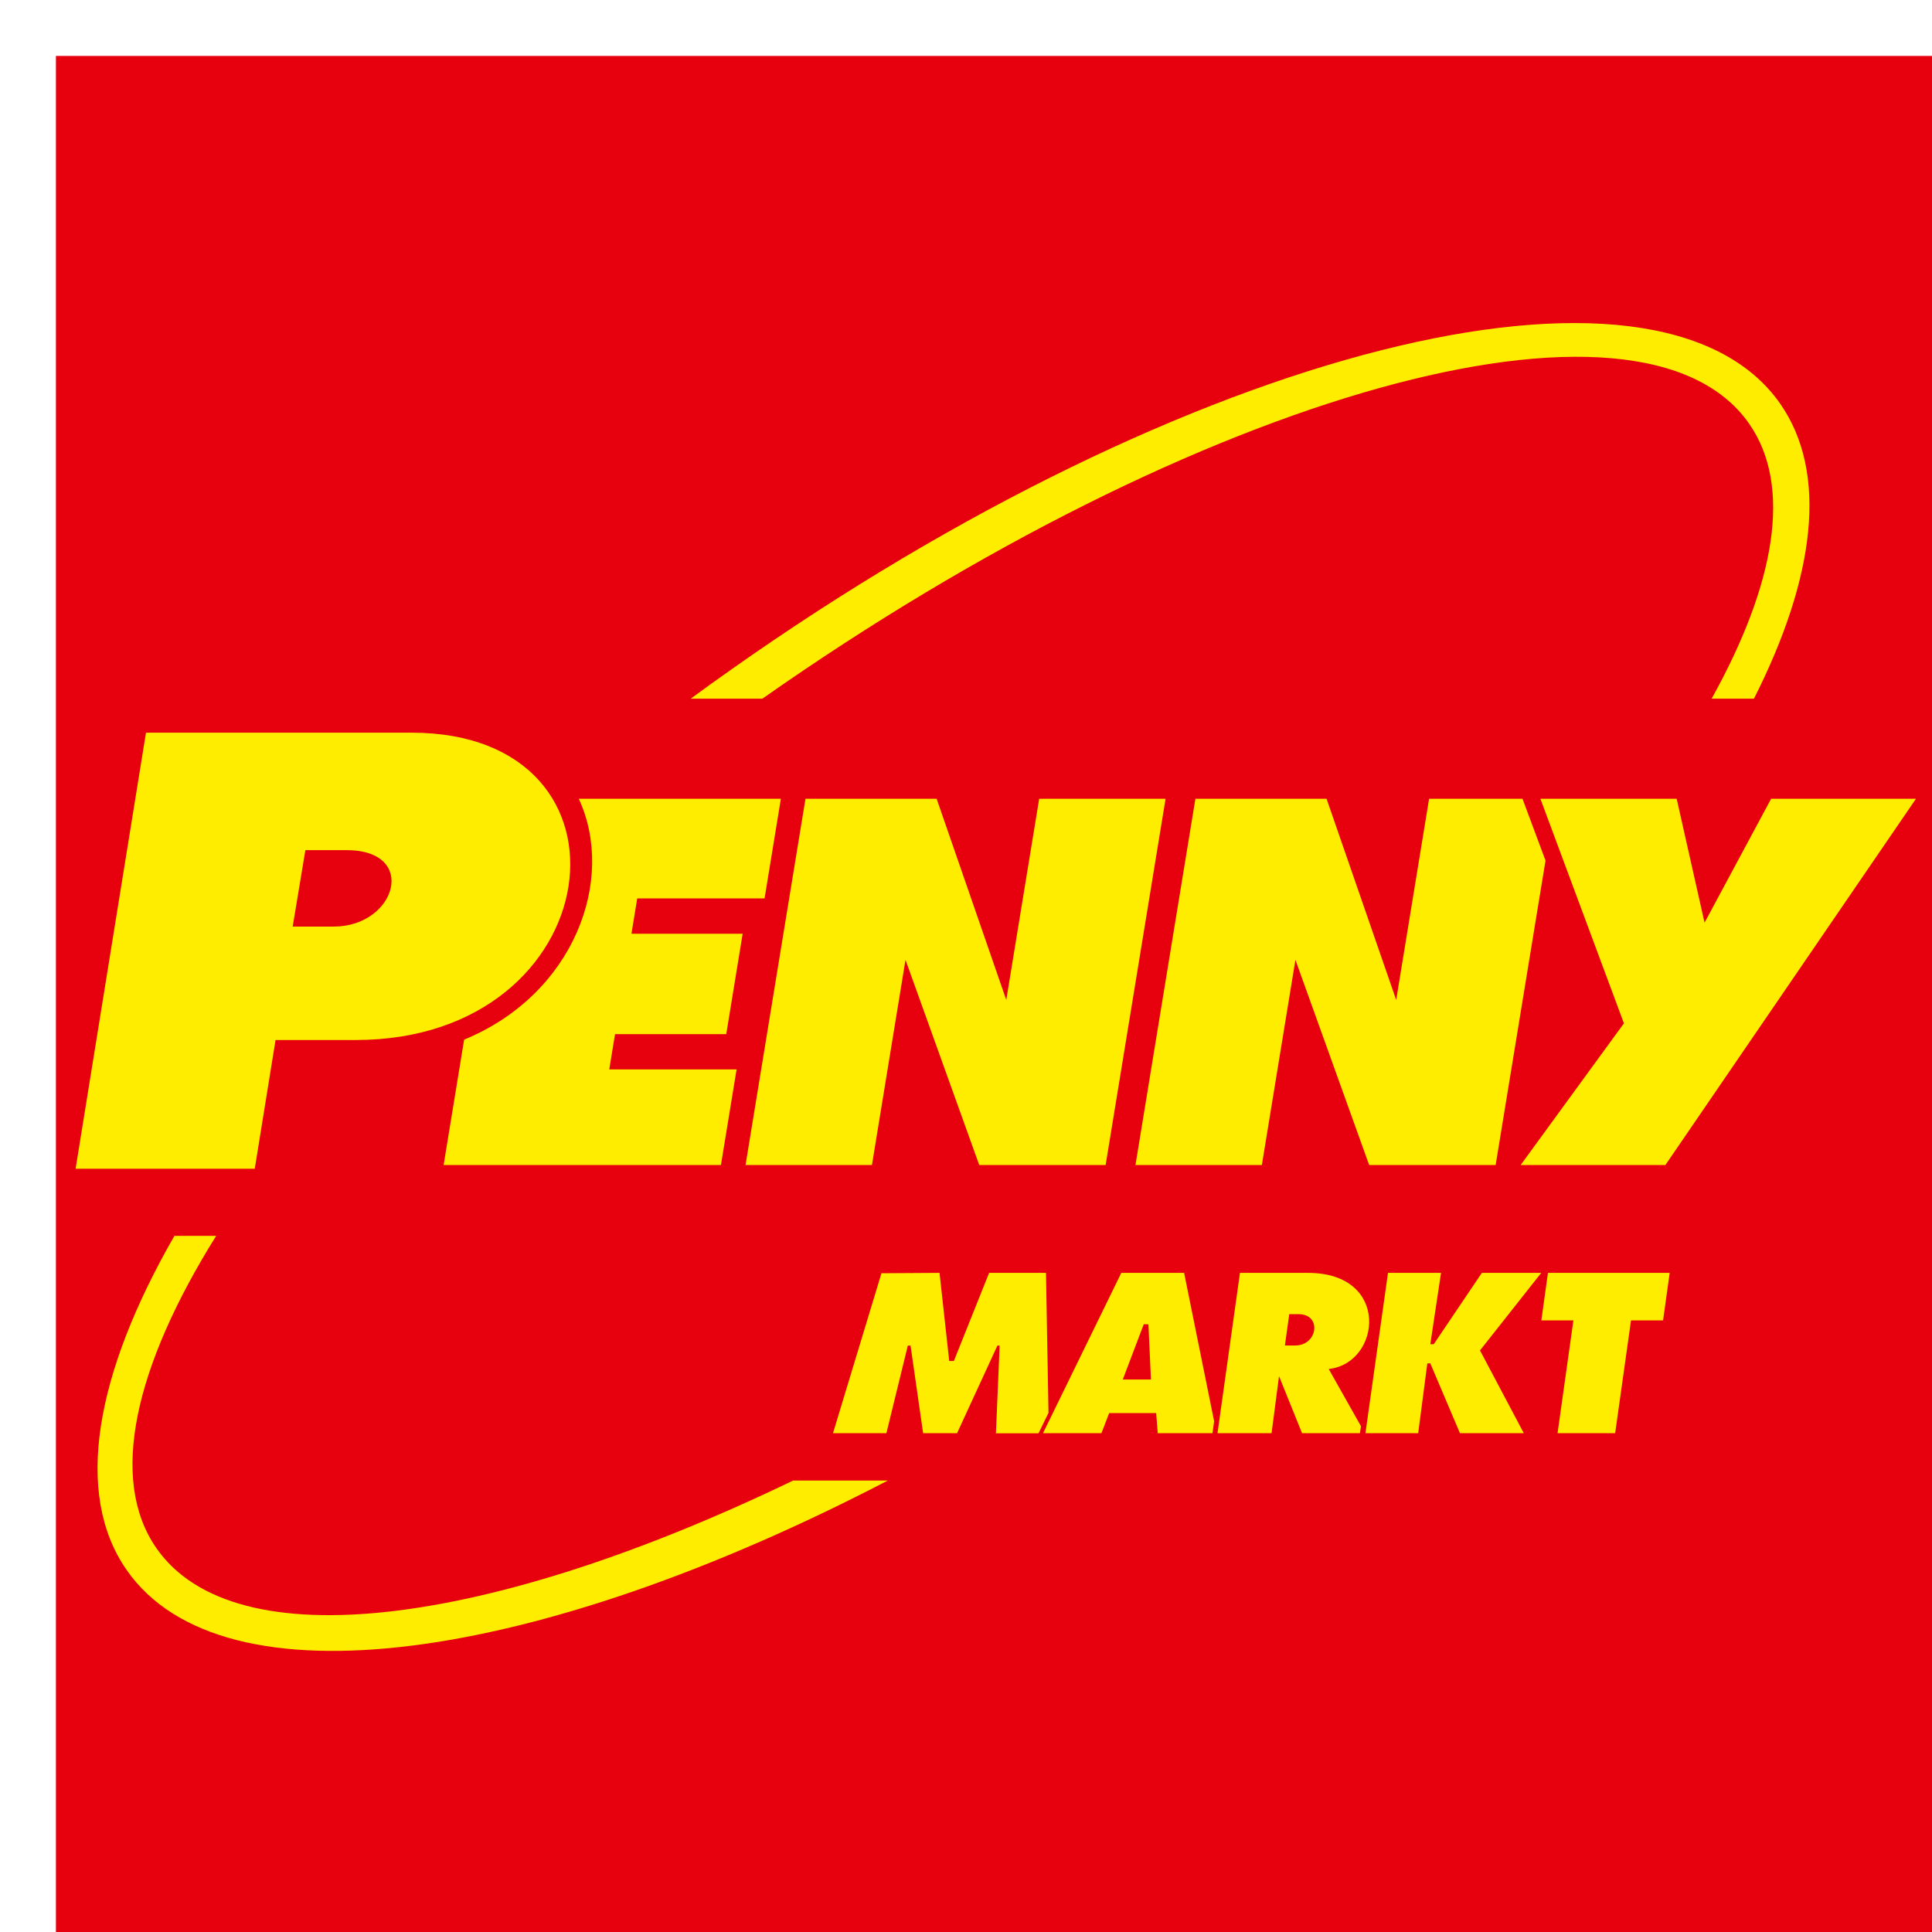 <svg xmlns="http://www.w3.org/2000/svg" viewBox="-6 -6 207.26 207.26" preserveAspectRatio="xMaxYMin meet">
    <path fill="#e7000e" d="M0 0h207.26v207.26H0z"/>
    <path d="M161.09 147.75l1.7-12.1h-3.44l.71-5.1h13.06l-.71 5.1h-3.44l-1.7 12.1h-6.18zM72.54 65.76c-1.5 1.05-2.98 2.12-4.44 3.19h7.69c46.85-32.89 94.33-46.14 105.87-29.47 4.63 6.67 2.8 17.16-4.04 29.47h4.54c6.57-12.99 7.98-24.21 2.83-31.62-13.09-18.79-63.6-6.03-112.45 28.43m-59.83 60.82c-8.49 14.78-10.83 27.66-5.12 35.85 10.32 14.83 43.94 10.01 81.65-9.6H79.08c-32.42 15.64-59.9 19.38-68.31 7.24-5.12-7.38-2.34-19.46 6.42-33.49h-4.48zm144.42-7.6h15.53l26.88-39.29H184l-7.14 13.29-2.99-13.29h-14.62l8.96 24.09-11.08 15.2zm-155.02.4L9.66 72.6h28.48c25.6 0 21.32 32.97-5.98 32.97h-8.6l-2.23 13.81H2.11zM26.76 85.2l-1.36 8.2h4.41c6.7 0 9.12-8.2 1.36-8.2h-4.41zm14.83 33.78h29.75l1.68-10.26H59.36l.62-3.78h11.93l1.76-10.77H61.74l.62-3.79h13.66l1.75-10.69H56.09c4.01 8.64-.47 20.97-12.3 25.84l-2.2 13.45zm32.39 0h13.56l3.6-22.01 7.91 22.01H112.61l6.43-39.29h-13.56l-3.53 21.58-7.47-21.58H80.41l-6.43 39.29zm41.83 0h13.56l3.6-22.01 7.91 22.01h13.57l5.35-32.66-2.47-6.63h-10.02l-3.53 21.58-7.47-21.58h-14.07l-6.43 39.29zm16.5 16l-.47 3.36h1.11c2.42 0 2.88-3.36.36-3.36h-1zm-7.7 12.77l2.41-17.2h7.29c8.94 0 7.82 9.74 2.23 10.31L140 147l-.11.75h-6.21l-2.47-6.12-.8 6.12h-5.8zm15.87 0l2.42-17.2h5.69l-1.15 7.65h.37l5.16-7.65h6.37l-6.57 8.32 4.7 8.88h-6.85l-3.18-7.49h-.32l-.98 7.49h-5.66zm-39.64 0l.4-9.4H101l-4.33 9.4h-3.64l-1.35-9.4h-.29l-2.3 9.4h-5.73l5.2-17.16 6.23-.04 1.04 9.45h.5l3.78-9.45h6.1l.27 15.02-1.07 2.19h-4.57zm5.05 0l8.4-17.2h6.74l3.22 15.92-.18 1.28h-5.87l-.17-2.16h-5.04l-.83 2.16h-6.27zm8.56-5.76h3.02l-.27-5.92-.5-.01-2.25 5.93z" fill-rule="evenodd" clip-rule="evenodd" fill="#ffed00"/>
</svg>